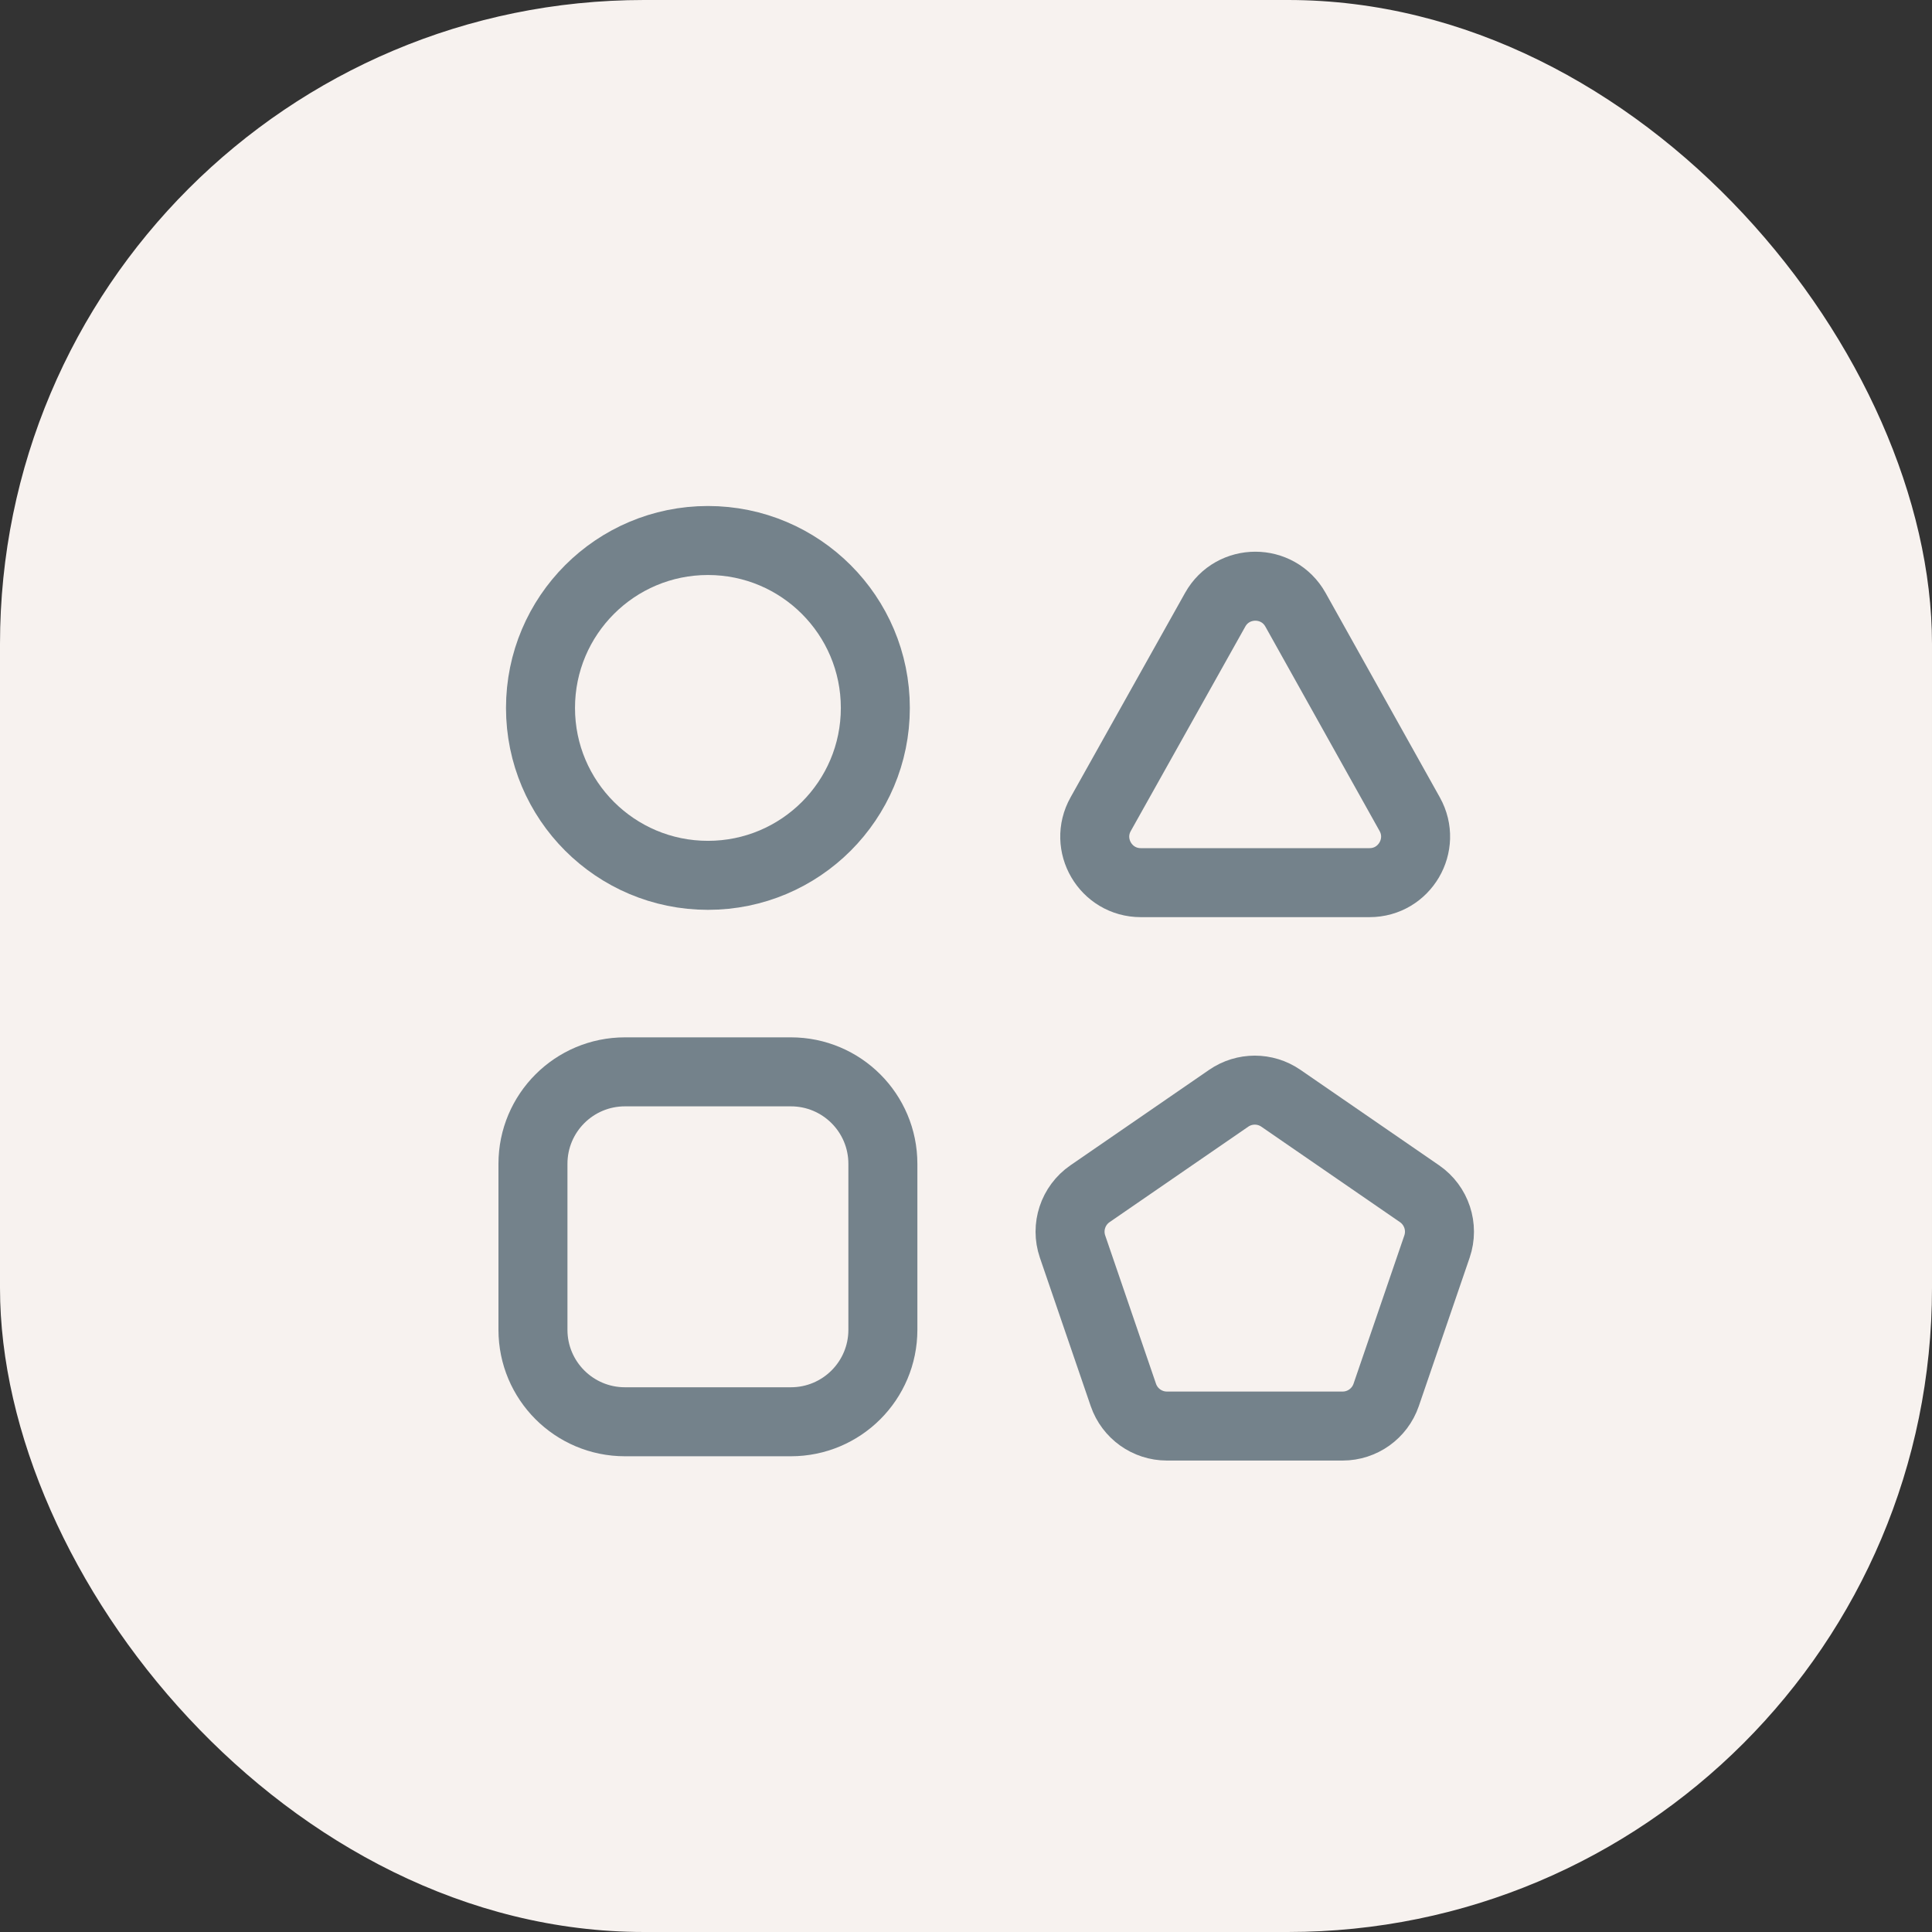 <svg width="42" height="42" viewBox="0 0 42 42" fill="none" xmlns="http://www.w3.org/2000/svg">
<rect x="0" y="0" width="42" height="42" fill="#333333" stroke="none"/>
<rect width="42" height="42" rx="14" fill="#F7F2EF"/>
<path d="M26.711 23.875C27.053 23.64 27.504 23.64 27.845 23.875L30.86 25.951C31.229 26.206 31.384 26.675 31.239 27.099L30.134 30.325C29.995 30.729 29.615 31.001 29.188 31.001H25.367C24.94 31.001 24.56 30.729 24.421 30.325L23.316 27.099C23.171 26.675 23.326 26.206 23.695 25.951L26.711 23.875Z" stroke="#74828B" stroke-width="1.5" stroke-linejoin="round"/>
<path d="M17.193 23.301C18.298 23.301 19.193 24.196 19.193 25.301V28.908C19.193 30.013 18.298 30.908 17.193 30.908H13.586C12.481 30.908 11.586 30.013 11.586 28.908V25.301C11.586 24.196 12.481 23.301 13.586 23.301H17.193Z" stroke="#74828B" stroke-width="1.5" stroke-linejoin="round"/>
<path d="M26.417 13.255C26.799 12.573 27.781 12.573 28.163 13.256L30.646 17.7C31.018 18.367 30.536 19.188 29.773 19.188H24.8C24.036 19.188 23.554 18.366 23.928 17.699L26.417 13.255Z" stroke="#74828B" stroke-width="1.5" stroke-linejoin="round"/>
<path d="M15.39 11.75C17.4 11.75 19.029 13.38 19.029 15.39C19.029 17.4 17.4 19.029 15.39 19.029C13.38 19.029 11.75 17.4 11.75 15.39C11.75 13.38 13.38 11.75 15.39 11.75Z" stroke="#74828B" stroke-width="1.5" stroke-linejoin="round"/>
</svg>

